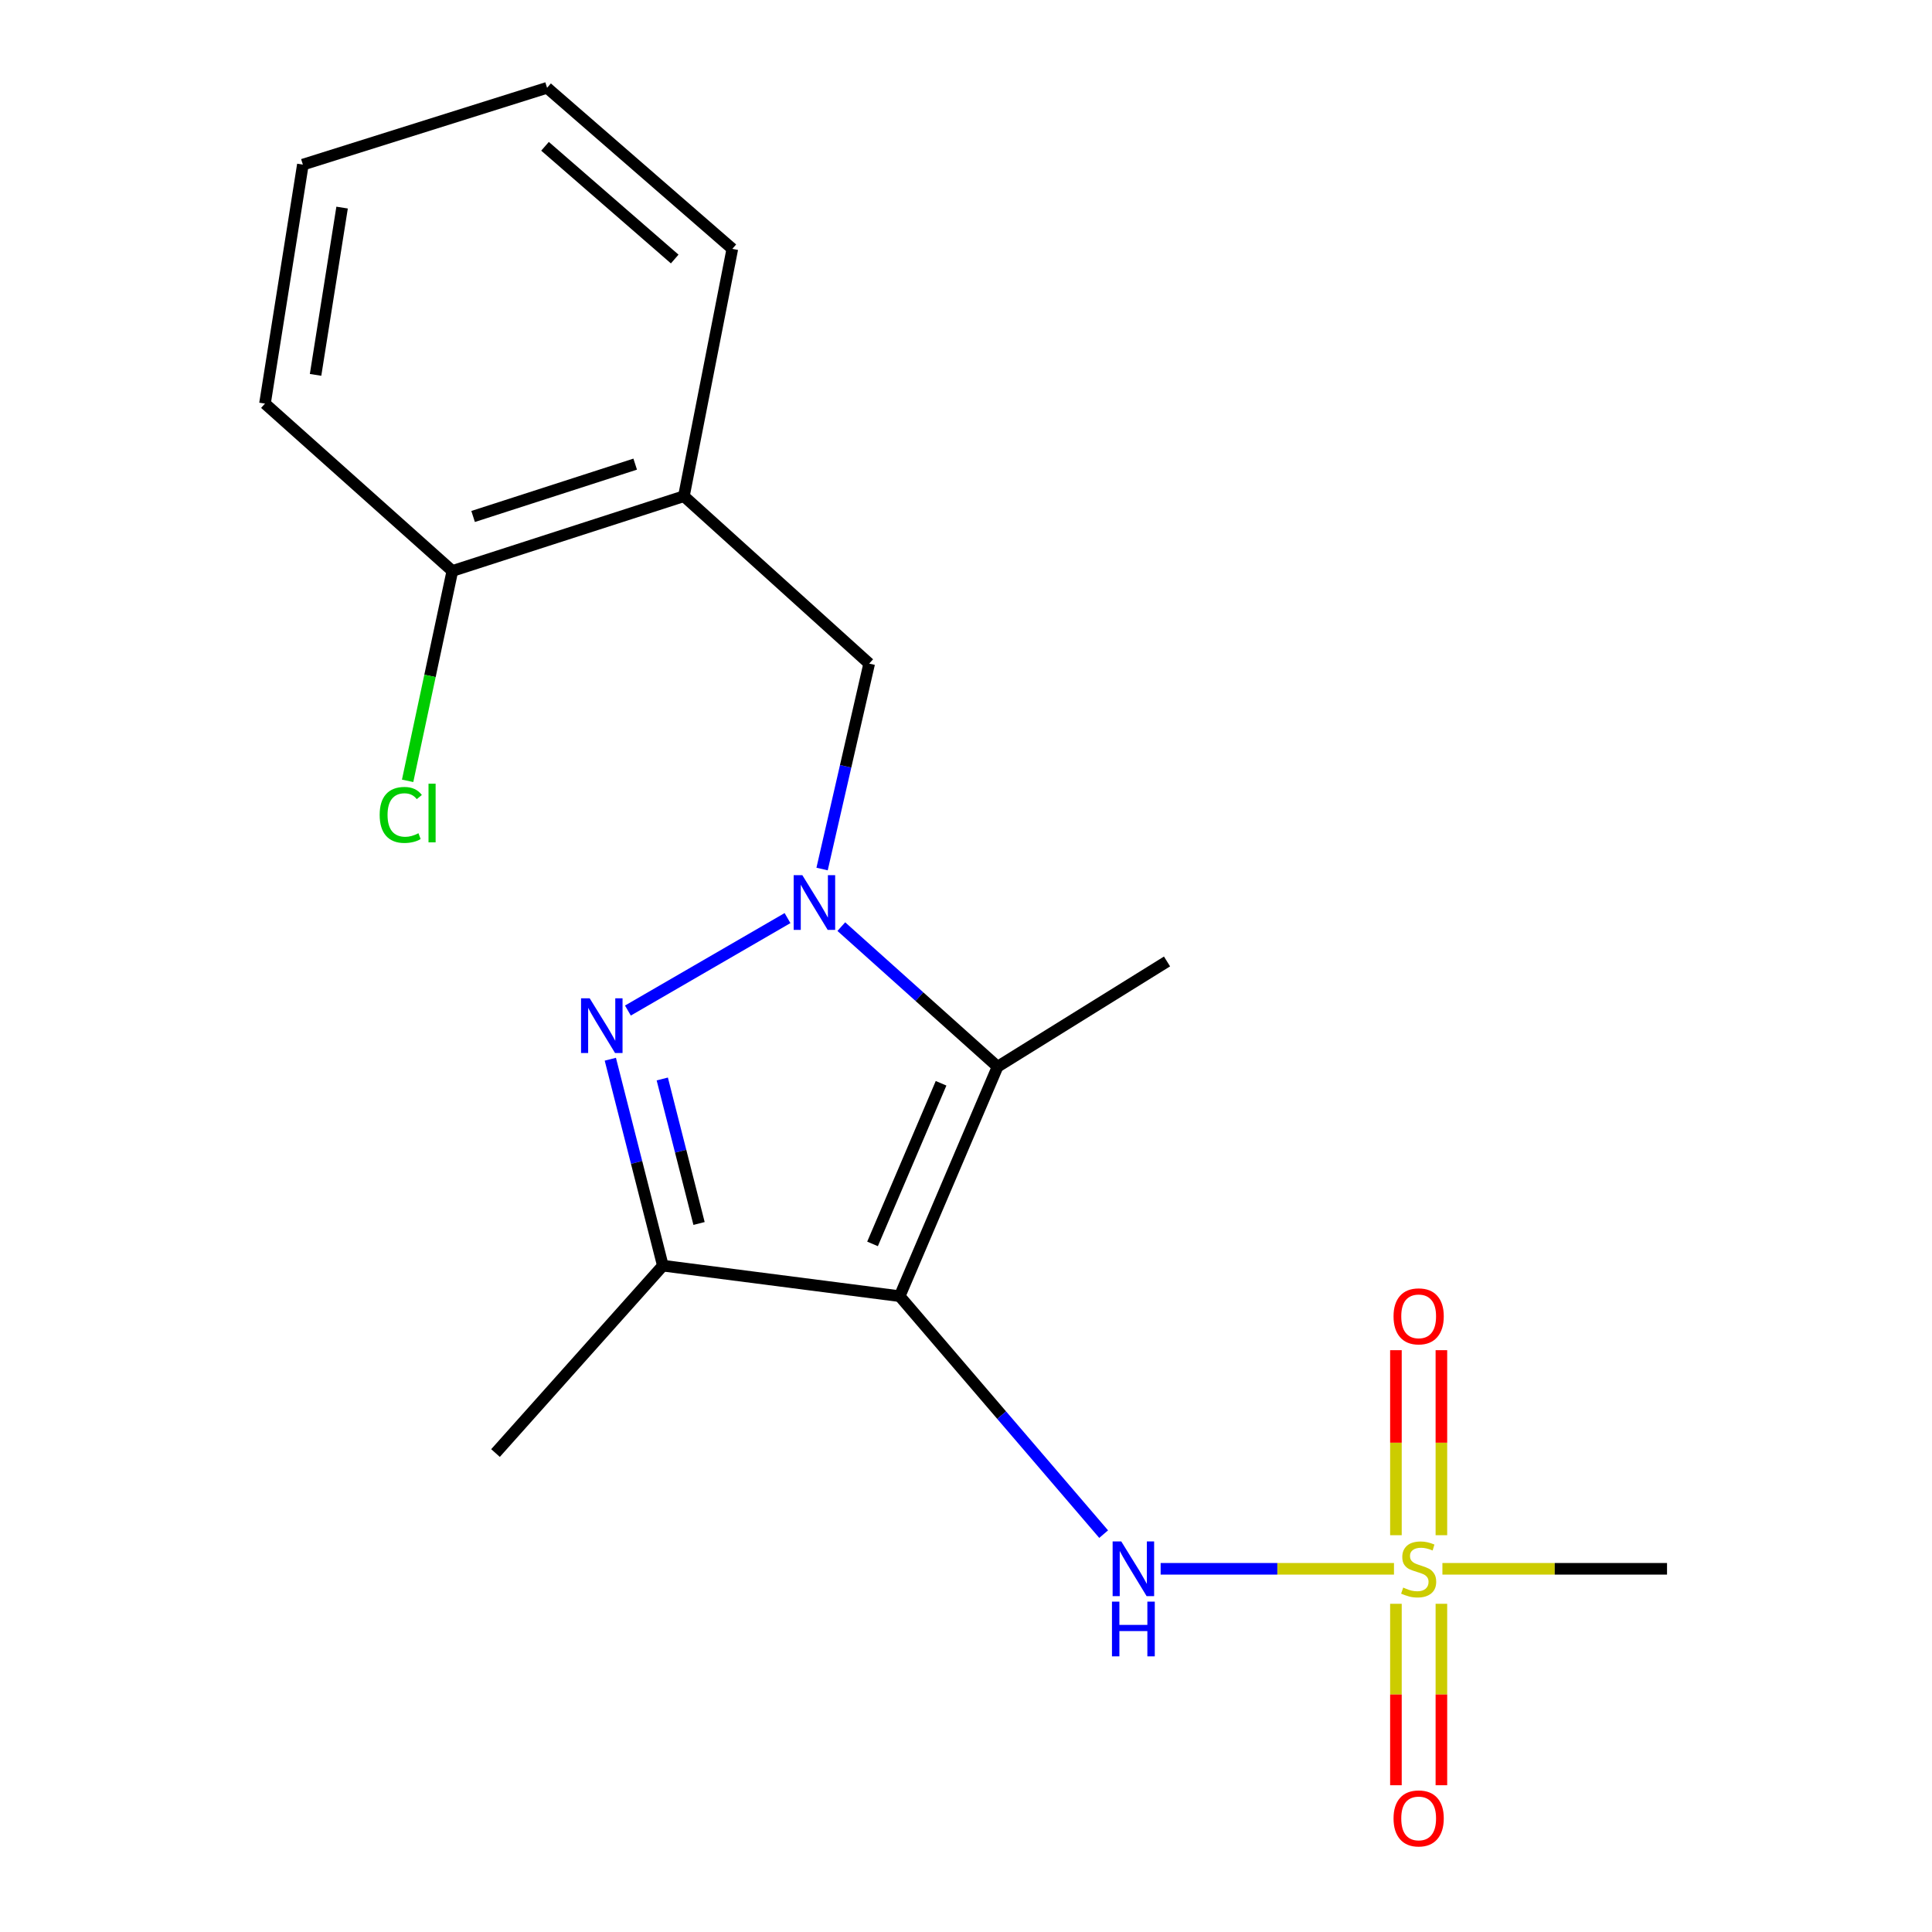 <?xml version='1.0' encoding='iso-8859-1'?>
<svg version='1.1' baseProfile='full'
              xmlns='http://www.w3.org/2000/svg'
                      xmlns:rdkit='http://www.rdkit.org/xml'
                      xmlns:xlink='http://www.w3.org/1999/xlink'
                  xml:space='preserve'
width='1000px' height='1000px' viewBox='0 0 1000 1000'>
<!-- END OF HEADER -->
<rect style='opacity:1.0;fill:#FFFFFF;stroke:none' width='1000' height='1000' x='0' y='0'> </rect>
<path class='bond-1' d='M 465.674,670.9 L 516.346,552.124' style='fill:none;fill-rule:evenodd;stroke:#000000;stroke-width:6px;stroke-linecap:butt;stroke-linejoin:miter;stroke-opacity:1' />
<path class='bond-1' d='M 451.624,643.847 L 487.095,560.704' style='fill:none;fill-rule:evenodd;stroke:#000000;stroke-width:6px;stroke-linecap:butt;stroke-linejoin:miter;stroke-opacity:1' />
<path class='bond-3' d='M 465.674,670.9 L 343.093,655.103' style='fill:none;fill-rule:evenodd;stroke:#000000;stroke-width:6px;stroke-linecap:butt;stroke-linejoin:miter;stroke-opacity:1' />
<path class='bond-5' d='M 465.674,670.9 L 518.46,732.481' style='fill:none;fill-rule:evenodd;stroke:#000000;stroke-width:6px;stroke-linecap:butt;stroke-linejoin:miter;stroke-opacity:1' />
<path class='bond-5' d='M 518.46,732.481 L 571.247,794.061' style='fill:none;fill-rule:evenodd;stroke:#0000FF;stroke-width:6px;stroke-linecap:butt;stroke-linejoin:miter;stroke-opacity:1' />
<path class='bond-0' d='M 435.463,479.62 L 475.904,515.872' style='fill:none;fill-rule:evenodd;stroke:#0000FF;stroke-width:6px;stroke-linecap:butt;stroke-linejoin:miter;stroke-opacity:1' />
<path class='bond-0' d='M 475.904,515.872 L 516.346,552.124' style='fill:none;fill-rule:evenodd;stroke:#000000;stroke-width:6px;stroke-linecap:butt;stroke-linejoin:miter;stroke-opacity:1' />
<path class='bond-6' d='M 425.513,449.807 L 437.702,396.64' style='fill:none;fill-rule:evenodd;stroke:#0000FF;stroke-width:6px;stroke-linecap:butt;stroke-linejoin:miter;stroke-opacity:1' />
<path class='bond-6' d='M 437.702,396.64 L 449.89,343.473' style='fill:none;fill-rule:evenodd;stroke:#000000;stroke-width:6px;stroke-linecap:butt;stroke-linejoin:miter;stroke-opacity:1' />
<path class='bond-19' d='M 407.62,475.202 L 325.004,523.058' style='fill:none;fill-rule:evenodd;stroke:#0000FF;stroke-width:6px;stroke-linecap:butt;stroke-linejoin:miter;stroke-opacity:1' />
<path class='bond-12' d='M 516.346,552.124 L 604.051,497.647' style='fill:none;fill-rule:evenodd;stroke:#000000;stroke-width:6px;stroke-linecap:butt;stroke-linejoin:miter;stroke-opacity:1' />
<path class='bond-2' d='M 315.905,548.252 L 329.499,601.678' style='fill:none;fill-rule:evenodd;stroke:#0000FF;stroke-width:6px;stroke-linecap:butt;stroke-linejoin:miter;stroke-opacity:1' />
<path class='bond-2' d='M 329.499,601.678 L 343.093,655.103' style='fill:none;fill-rule:evenodd;stroke:#000000;stroke-width:6px;stroke-linecap:butt;stroke-linejoin:miter;stroke-opacity:1' />
<path class='bond-2' d='M 342.794,558.476 L 352.31,595.874' style='fill:none;fill-rule:evenodd;stroke:#0000FF;stroke-width:6px;stroke-linecap:butt;stroke-linejoin:miter;stroke-opacity:1' />
<path class='bond-2' d='M 352.31,595.874 L 361.826,633.272' style='fill:none;fill-rule:evenodd;stroke:#000000;stroke-width:6px;stroke-linecap:butt;stroke-linejoin:miter;stroke-opacity:1' />
<path class='bond-14' d='M 343.093,655.103 L 256.473,752.093' style='fill:none;fill-rule:evenodd;stroke:#000000;stroke-width:6px;stroke-linecap:butt;stroke-linejoin:miter;stroke-opacity:1' />
<path class='bond-4' d='M 721.524,812.011 L 661.135,812.011' style='fill:none;fill-rule:evenodd;stroke:#CCCC00;stroke-width:6px;stroke-linecap:butt;stroke-linejoin:miter;stroke-opacity:1' />
<path class='bond-4' d='M 661.135,812.011 L 600.745,812.011' style='fill:none;fill-rule:evenodd;stroke:#0000FF;stroke-width:6px;stroke-linecap:butt;stroke-linejoin:miter;stroke-opacity:1' />
<path class='bond-8' d='M 722.526,830.119 L 722.526,877.077' style='fill:none;fill-rule:evenodd;stroke:#CCCC00;stroke-width:6px;stroke-linecap:butt;stroke-linejoin:miter;stroke-opacity:1' />
<path class='bond-8' d='M 722.526,877.077 L 722.526,924.035' style='fill:none;fill-rule:evenodd;stroke:#FF0000;stroke-width:6px;stroke-linecap:butt;stroke-linejoin:miter;stroke-opacity:1' />
<path class='bond-8' d='M 746.064,830.119 L 746.064,877.077' style='fill:none;fill-rule:evenodd;stroke:#CCCC00;stroke-width:6px;stroke-linecap:butt;stroke-linejoin:miter;stroke-opacity:1' />
<path class='bond-8' d='M 746.064,877.077 L 746.064,924.035' style='fill:none;fill-rule:evenodd;stroke:#FF0000;stroke-width:6px;stroke-linecap:butt;stroke-linejoin:miter;stroke-opacity:1' />
<path class='bond-9' d='M 746.064,794.622 L 746.064,746.736' style='fill:none;fill-rule:evenodd;stroke:#CCCC00;stroke-width:6px;stroke-linecap:butt;stroke-linejoin:miter;stroke-opacity:1' />
<path class='bond-9' d='M 746.064,746.736 L 746.064,698.851' style='fill:none;fill-rule:evenodd;stroke:#FF0000;stroke-width:6px;stroke-linecap:butt;stroke-linejoin:miter;stroke-opacity:1' />
<path class='bond-9' d='M 722.526,794.622 L 722.526,746.736' style='fill:none;fill-rule:evenodd;stroke:#CCCC00;stroke-width:6px;stroke-linecap:butt;stroke-linejoin:miter;stroke-opacity:1' />
<path class='bond-9' d='M 722.526,746.736 L 722.526,698.851' style='fill:none;fill-rule:evenodd;stroke:#FF0000;stroke-width:6px;stroke-linecap:butt;stroke-linejoin:miter;stroke-opacity:1' />
<path class='bond-11' d='M 746.589,812.011 L 804.721,812.011' style='fill:none;fill-rule:evenodd;stroke:#CCCC00;stroke-width:6px;stroke-linecap:butt;stroke-linejoin:miter;stroke-opacity:1' />
<path class='bond-11' d='M 804.721,812.011 L 862.852,812.011' style='fill:none;fill-rule:evenodd;stroke:#000000;stroke-width:6px;stroke-linecap:butt;stroke-linejoin:miter;stroke-opacity:1' />
<path class='bond-7' d='M 449.89,343.473 L 353.986,256.826' style='fill:none;fill-rule:evenodd;stroke:#000000;stroke-width:6px;stroke-linecap:butt;stroke-linejoin:miter;stroke-opacity:1' />
<path class='bond-10' d='M 353.986,256.826 L 234.138,295.533' style='fill:none;fill-rule:evenodd;stroke:#000000;stroke-width:6px;stroke-linecap:butt;stroke-linejoin:miter;stroke-opacity:1' />
<path class='bond-10' d='M 328.774,240.234 L 244.881,267.328' style='fill:none;fill-rule:evenodd;stroke:#000000;stroke-width:6px;stroke-linecap:butt;stroke-linejoin:miter;stroke-opacity:1' />
<path class='bond-15' d='M 353.986,256.826 L 379.054,128.805' style='fill:none;fill-rule:evenodd;stroke:#000000;stroke-width:6px;stroke-linecap:butt;stroke-linejoin:miter;stroke-opacity:1' />
<path class='bond-13' d='M 234.138,295.533 L 222.562,349.846' style='fill:none;fill-rule:evenodd;stroke:#000000;stroke-width:6px;stroke-linecap:butt;stroke-linejoin:miter;stroke-opacity:1' />
<path class='bond-13' d='M 222.562,349.846 L 210.986,404.159' style='fill:none;fill-rule:evenodd;stroke:#00CC00;stroke-width:6px;stroke-linecap:butt;stroke-linejoin:miter;stroke-opacity:1' />
<path class='bond-16' d='M 234.138,295.533 L 137.148,208.9' style='fill:none;fill-rule:evenodd;stroke:#000000;stroke-width:6px;stroke-linecap:butt;stroke-linejoin:miter;stroke-opacity:1' />
<path class='bond-17' d='M 379.054,128.805 L 283.162,45.455' style='fill:none;fill-rule:evenodd;stroke:#000000;stroke-width:6px;stroke-linecap:butt;stroke-linejoin:miter;stroke-opacity:1' />
<path class='bond-17' d='M 349.228,134.068 L 282.104,75.722' style='fill:none;fill-rule:evenodd;stroke:#000000;stroke-width:6px;stroke-linecap:butt;stroke-linejoin:miter;stroke-opacity:1' />
<path class='bond-20' d='M 137.148,208.9 L 156.763,85.208' style='fill:none;fill-rule:evenodd;stroke:#000000;stroke-width:6px;stroke-linecap:butt;stroke-linejoin:miter;stroke-opacity:1' />
<path class='bond-20' d='M 163.338,194.033 L 177.068,107.448' style='fill:none;fill-rule:evenodd;stroke:#000000;stroke-width:6px;stroke-linecap:butt;stroke-linejoin:miter;stroke-opacity:1' />
<path class='bond-18' d='M 283.162,45.455 L 156.763,85.208' style='fill:none;fill-rule:evenodd;stroke:#000000;stroke-width:6px;stroke-linecap:butt;stroke-linejoin:miter;stroke-opacity:1' />
<path  class='atom-1' d='M 415.28 452.979
L 424.56 467.979
Q 425.48 469.459, 426.96 472.139
Q 428.44 474.819, 428.52 474.979
L 428.52 452.979
L 432.28 452.979
L 432.28 481.299
L 428.4 481.299
L 418.44 464.899
Q 417.28 462.979, 416.04 460.779
Q 414.84 458.579, 414.48 457.899
L 414.48 481.299
L 410.8 481.299
L 410.8 452.979
L 415.28 452.979
' fill='#0000FF'/>
<path  class='atom-3' d='M 305.226 516.728
L 314.506 531.728
Q 315.426 533.208, 316.906 535.888
Q 318.386 538.568, 318.466 538.728
L 318.466 516.728
L 322.226 516.728
L 322.226 545.048
L 318.346 545.048
L 308.386 528.648
Q 307.226 526.728, 305.986 524.528
Q 304.786 522.328, 304.426 521.648
L 304.426 545.048
L 300.746 545.048
L 300.746 516.728
L 305.226 516.728
' fill='#0000FF'/>
<path  class='atom-5' d='M 726.295 821.731
Q 726.615 821.851, 727.935 822.411
Q 729.255 822.971, 730.695 823.331
Q 732.175 823.651, 733.615 823.651
Q 736.295 823.651, 737.855 822.371
Q 739.415 821.051, 739.415 818.771
Q 739.415 817.211, 738.615 816.251
Q 737.855 815.291, 736.655 814.771
Q 735.455 814.251, 733.455 813.651
Q 730.935 812.891, 729.415 812.171
Q 727.935 811.451, 726.855 809.931
Q 725.815 808.411, 725.815 805.851
Q 725.815 802.291, 728.215 800.091
Q 730.655 797.891, 735.455 797.891
Q 738.735 797.891, 742.455 799.451
L 741.535 802.531
Q 738.135 801.131, 735.575 801.131
Q 732.815 801.131, 731.295 802.291
Q 729.775 803.411, 729.815 805.371
Q 729.815 806.891, 730.575 807.811
Q 731.375 808.731, 732.495 809.251
Q 733.655 809.771, 735.575 810.371
Q 738.135 811.171, 739.655 811.971
Q 741.175 812.771, 742.255 814.411
Q 743.375 816.011, 743.375 818.771
Q 743.375 822.691, 740.735 824.811
Q 738.135 826.891, 733.775 826.891
Q 731.255 826.891, 729.335 826.331
Q 727.455 825.811, 725.215 824.891
L 726.295 821.731
' fill='#CCCC00'/>
<path  class='atom-6' d='M 580.373 797.851
L 589.653 812.851
Q 590.573 814.331, 592.053 817.011
Q 593.533 819.691, 593.613 819.851
L 593.613 797.851
L 597.373 797.851
L 597.373 826.171
L 593.493 826.171
L 583.533 809.771
Q 582.373 807.851, 581.133 805.651
Q 579.933 803.451, 579.573 802.771
L 579.573 826.171
L 575.893 826.171
L 575.893 797.851
L 580.373 797.851
' fill='#0000FF'/>
<path  class='atom-6' d='M 575.553 829.003
L 579.393 829.003
L 579.393 841.043
L 593.873 841.043
L 593.873 829.003
L 597.713 829.003
L 597.713 857.323
L 593.873 857.323
L 593.873 844.243
L 579.393 844.243
L 579.393 857.323
L 575.553 857.323
L 575.553 829.003
' fill='#0000FF'/>
<path  class='atom-9' d='M 721.295 941.21
Q 721.295 934.41, 724.655 930.61
Q 728.015 926.81, 734.295 926.81
Q 740.575 926.81, 743.935 930.61
Q 747.295 934.41, 747.295 941.21
Q 747.295 948.09, 743.895 952.01
Q 740.495 955.89, 734.295 955.89
Q 728.055 955.89, 724.655 952.01
Q 721.295 948.13, 721.295 941.21
M 734.295 952.69
Q 738.615 952.69, 740.935 949.81
Q 743.295 946.89, 743.295 941.21
Q 743.295 935.65, 740.935 932.85
Q 738.615 930.01, 734.295 930.01
Q 729.975 930.01, 727.615 932.81
Q 725.295 935.61, 725.295 941.21
Q 725.295 946.93, 727.615 949.81
Q 729.975 952.69, 734.295 952.69
' fill='#FF0000'/>
<path  class='atom-10' d='M 721.295 681.337
Q 721.295 674.537, 724.655 670.737
Q 728.015 666.937, 734.295 666.937
Q 740.575 666.937, 743.935 670.737
Q 747.295 674.537, 747.295 681.337
Q 747.295 688.217, 743.895 692.137
Q 740.495 696.017, 734.295 696.017
Q 728.055 696.017, 724.655 692.137
Q 721.295 688.257, 721.295 681.337
M 734.295 692.817
Q 738.615 692.817, 740.935 689.937
Q 743.295 687.017, 743.295 681.337
Q 743.295 675.777, 740.935 672.977
Q 738.615 670.137, 734.295 670.137
Q 729.975 670.137, 727.615 672.937
Q 725.295 675.737, 725.295 681.337
Q 725.295 687.057, 727.615 689.937
Q 729.975 692.817, 734.295 692.817
' fill='#FF0000'/>
<path  class='atom-14' d='M 196.515 421.801
Q 196.515 414.761, 199.795 411.081
Q 203.115 407.361, 209.395 407.361
Q 215.235 407.361, 218.355 411.481
L 215.715 413.641
Q 213.435 410.641, 209.395 410.641
Q 205.115 410.641, 202.835 413.521
Q 200.595 416.361, 200.595 421.801
Q 200.595 427.401, 202.915 430.281
Q 205.275 433.161, 209.835 433.161
Q 212.955 433.161, 216.595 431.281
L 217.715 434.281
Q 216.235 435.241, 213.995 435.801
Q 211.755 436.361, 209.275 436.361
Q 203.115 436.361, 199.795 432.601
Q 196.515 428.841, 196.515 421.801
' fill='#00CC00'/>
<path  class='atom-14' d='M 221.795 405.641
L 225.475 405.641
L 225.475 436.001
L 221.795 436.001
L 221.795 405.641
' fill='#00CC00'/>
</svg>
